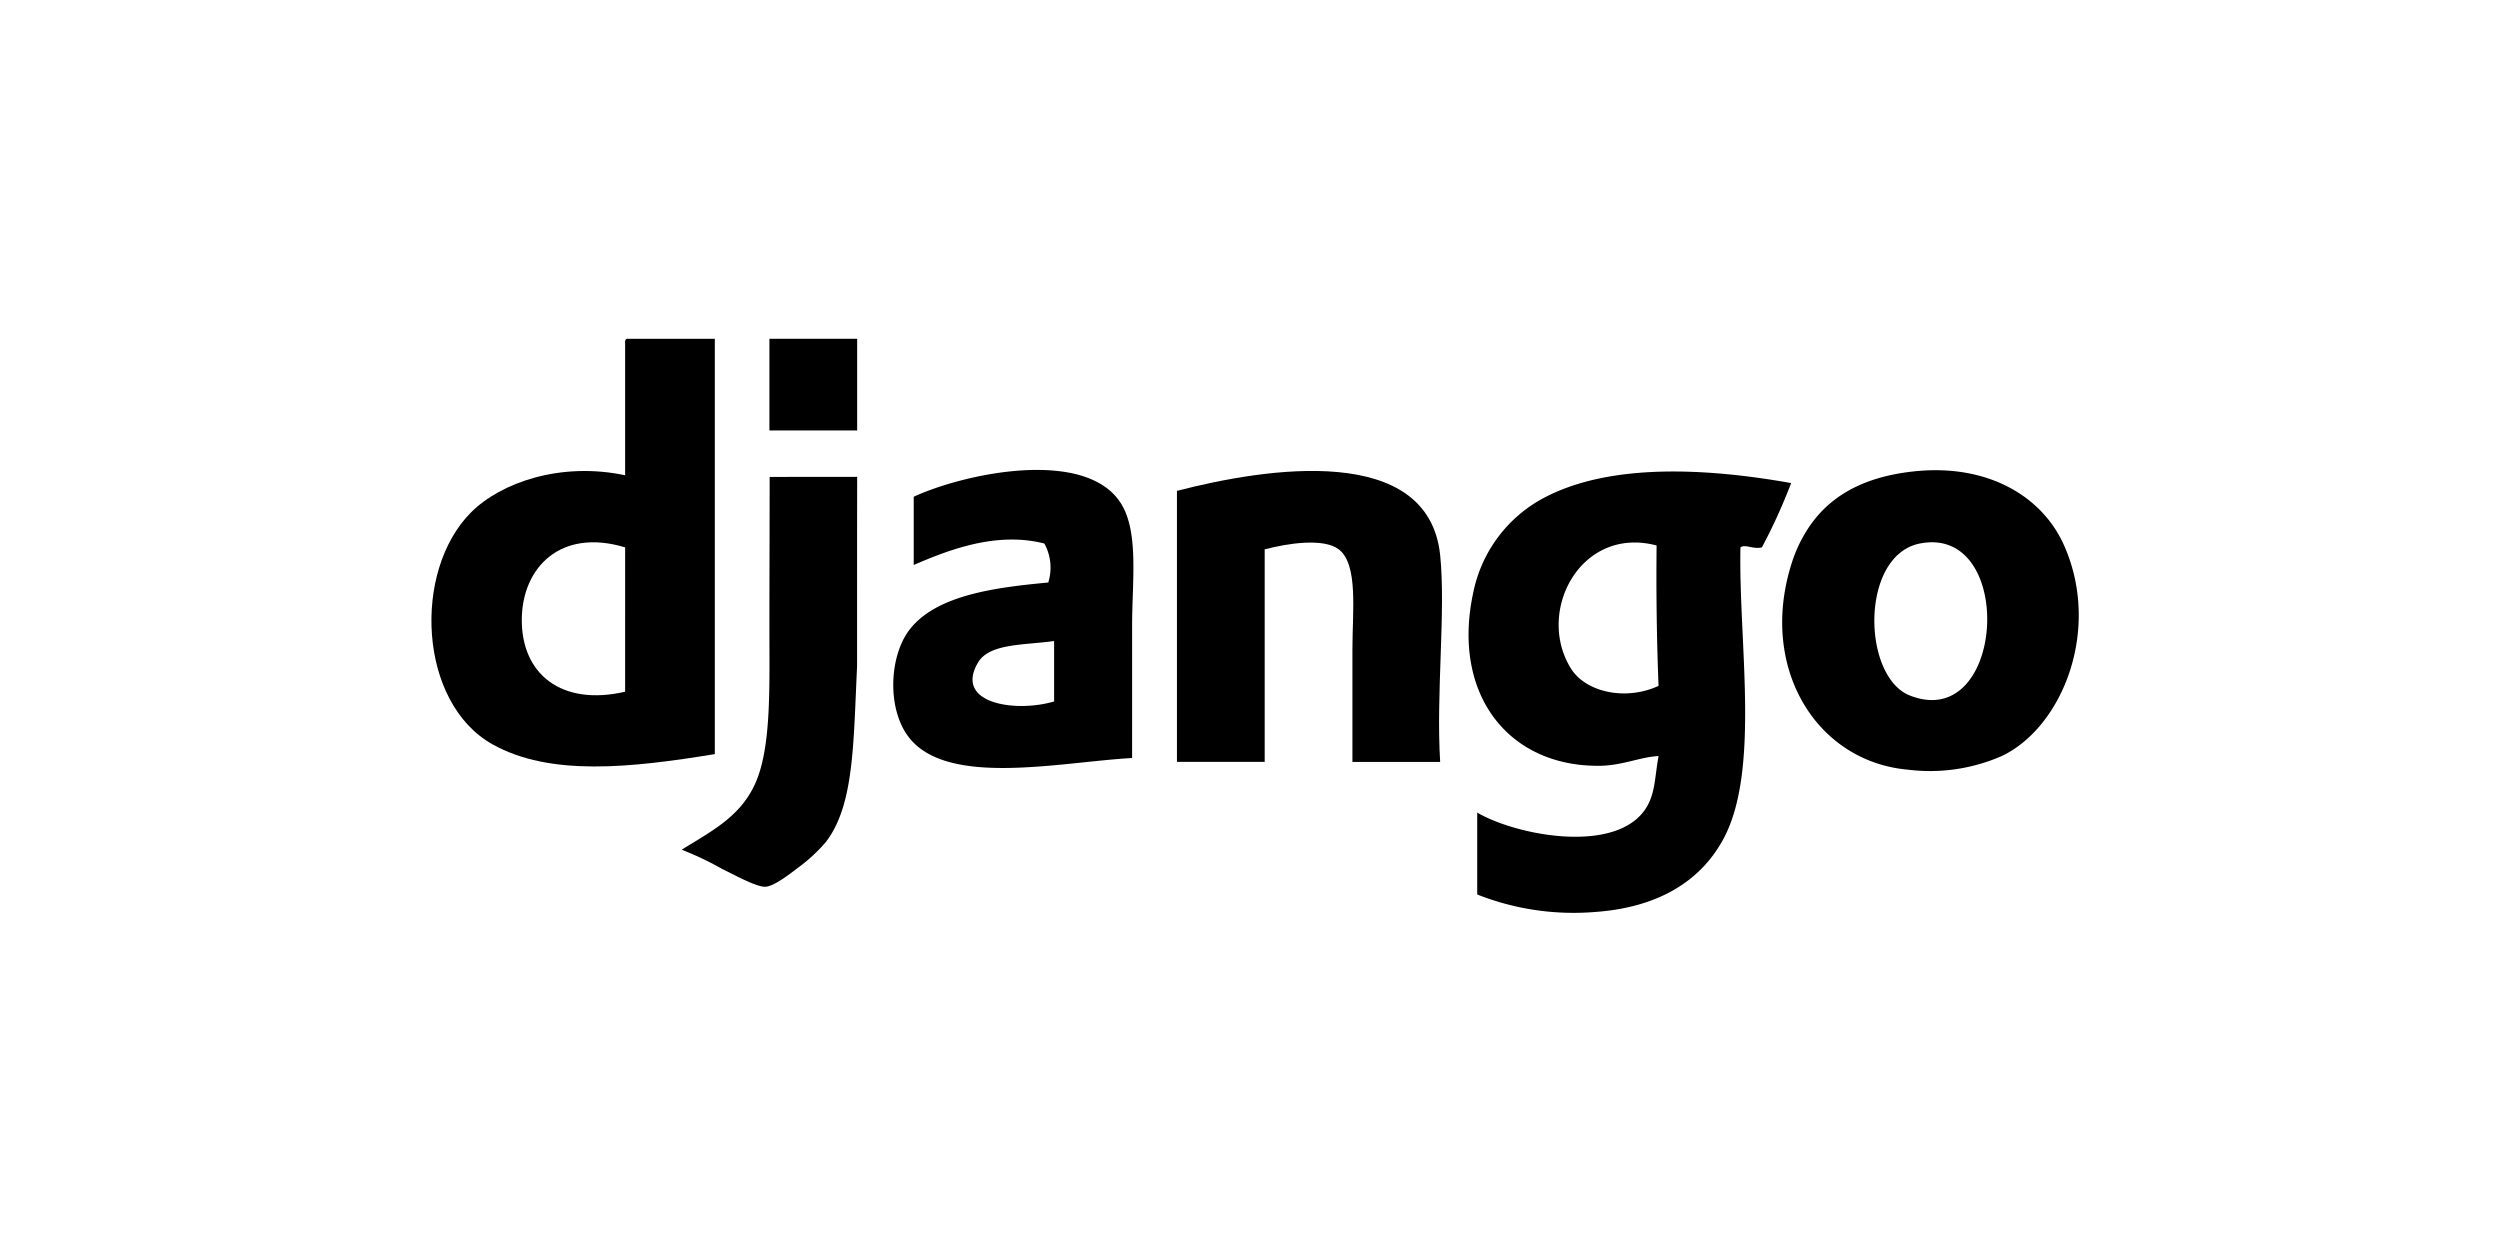 <svg xmlns="http://www.w3.org/2000/svg" xmlns:xlink="http://www.w3.org/1999/xlink" width="240" height="120" viewBox="0 0 240 120"><defs><clipPath id="clip-_10"><rect width="240" height="120"></rect></clipPath></defs><g id="_10" data-name="10" clip-path="url(#clip-_10)"><g id="Group_20010" data-name="Group 20010" transform="translate(-270 -538.551)"><path id="Path_1" data-name="Path 1" d="M330.2,571.074h8.423v39.871c-8.074,1.32-15.807,2.157-21.339-.936-7.123-3.983-7.7-16.638-2.059-22.275,2.858-2.858,8.611-4.87,14.788-3.557V571.636C330,571.37,329.982,571.105,330.2,571.074Zm-10.108,26.955c-.028,5.227,3.8,8.342,9.921,6.926V591.1C323.82,589.217,320.118,593.033,320.092,598.029Z" fill-rule="evenodd"></path><path id="Path_2" data-name="Path 2" d="M482.684,571.074v8.8h-8.423v-8.8Z" transform="translate(-130.396)" fill-rule="evenodd"></path><path id="Path_3" data-name="Path 3" d="M974.877,634.509c7.013-.75,12.3,2.345,14.413,7.113,3.6,8.136-.2,17.471-5.99,20.216a17.153,17.153,0,0,1-8.985,1.31c-8.778-.766-14.313-9.711-11.231-19.655a13.527,13.527,0,0,1,1.31-2.995C966.3,637.255,969.524,635.081,974.877,634.509Zm-.374,21.526c9.182,3.569,10.2-16.436.936-14.6C969.687,642.575,969.871,654.235,974.5,656.035Z" transform="translate(-521.134 -50.706)" fill-rule="evenodd"></path><path id="Path_4" data-name="Path 4" d="M556.859,661.912c-6.958.4-17.533,2.771-21.339-1.872-2.236-2.728-2-7.93,0-10.482,2.579-3.3,8.21-4.017,13.29-4.492a4.812,4.812,0,0,0-.374-3.744c-4.647-1.184-9.265.65-12.541,2.059v-6.551c4.949-2.274,16.412-4.668,19.842.561,1.8,2.747,1.123,7.537,1.123,11.793Zm-14.787-9.172c-2.33,3.916,3.524,4.854,7.3,3.744v-5.8C546.469,651.086,543.167,650.9,542.071,652.74Z" transform="translate(-178.177 -50.593)" fill-rule="evenodd"></path><path id="Path_5" data-name="Path 5" d="M695.88,662.684h-8.423V651.827c0-3.575.578-8.107-1.31-9.547-1.479-1.128-4.989-.562-7.113,0v20.4H670.61V636.665c8.611-2.237,24.154-4.635,25.27,6.177C696.431,648.173,695.472,656.17,695.88,662.684Z" transform="translate(-287.624 -50.99)" fill-rule="evenodd"></path><path id="Path_6" data-name="Path 6" d="M842.081,636.13a55.042,55.042,0,0,1-2.808,6.177c-.868.195-1.621-.345-2.059,0-.192,9.124,1.943,21.494-1.685,28.078-2.184,3.964-6.206,6.507-12.354,6.926a25.148,25.148,0,0,1-11.231-1.685v-7.862c3.842,2.244,13.552,4.073,16.285-.562.8-1.363.753-2.773,1.123-4.867-1.76.092-3.468.907-5.615.936-8.828.117-14.29-6.912-12.167-16.66A13.269,13.269,0,0,1,817.56,638C823.707,634.255,833.157,634.539,842.081,636.13Zm-21.152,17.783c1.417,2.293,5.256,3.153,8.423,1.685q-.261-6.571-.187-13.477C821.885,640.2,817.547,648.442,820.929,653.913Z" transform="translate(-400.131 -51.204)" fill-rule="evenodd"></path><path id="Path_7" data-name="Path 7" d="M448.832,637.588c-.01,6.2-.008,10.66-.009,18.2-.358,7.405-.275,13.3-2.986,16.846a15.742,15.742,0,0,1-2.621,2.434c-.8.6-2.319,1.819-3.182,1.872s-3.106-1.208-4.118-1.685a30.155,30.155,0,0,0-3.931-1.872c3.2-1.985,6.246-3.474,7.487-7.487,1.08-3.49.936-8.549.936-13.477,0-4.867.022-10.526.022-14.823Z" transform="translate(-96.544 -53.261)" fill-rule="evenodd"></path></g></g></svg>